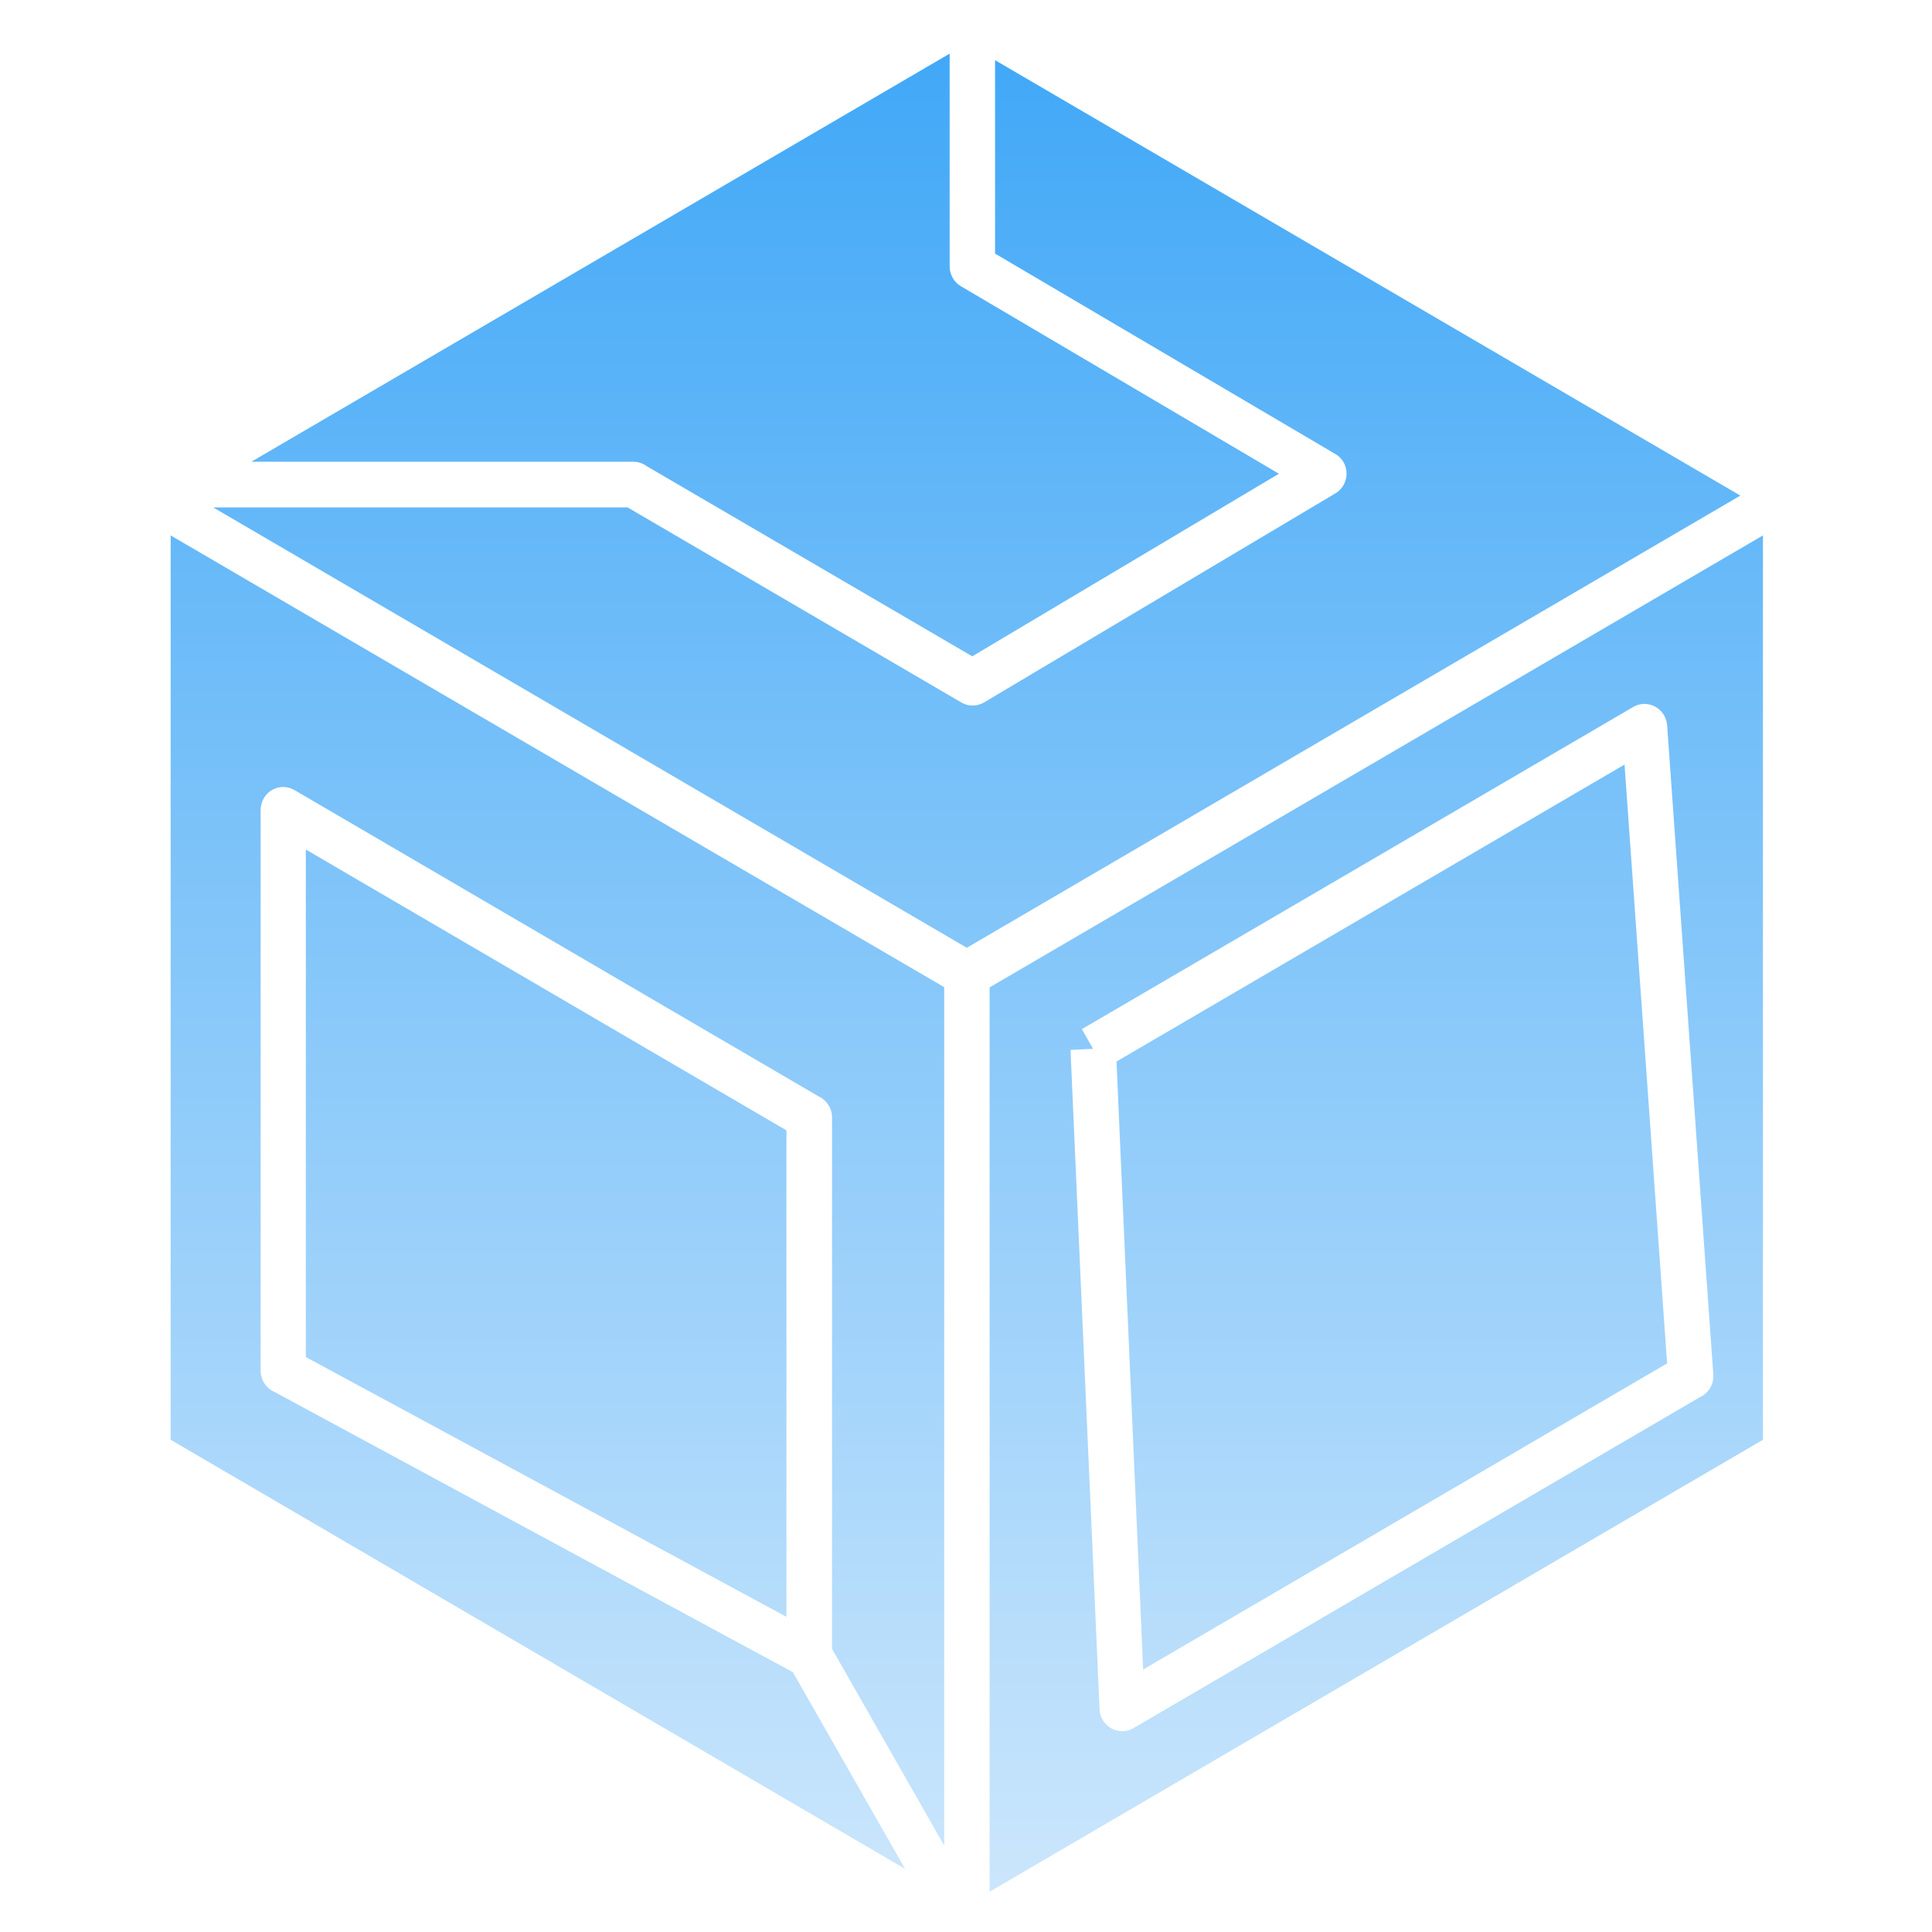 <svg width="160" height="160" viewBox="0 0 160 160" fill="none" xmlns="http://www.w3.org/2000/svg">
<path fill-rule="evenodd" clip-rule="evenodd" d="M146 44.341L81.955 81.771V156.665L146 119.235V44.341ZM82.406 4.983L113.033 22.878L144.129 41.043L80.067 78.49L17.658 42.024H51.979L79.615 58.177C80.217 58.532 80.936 58.498 81.487 58.177L110.594 40.857C111.48 40.333 111.78 39.166 111.262 38.269C111.095 37.982 110.861 37.745 110.577 37.593L82.406 21.001V4.983ZM20.85 38.219L78.646 4.442V22.066C78.646 22.726 78.981 23.352 79.582 23.707L105.915 39.233L80.518 54.354L53.533 38.591C53.232 38.371 52.848 38.236 52.447 38.236H20.85V38.219ZM65.129 133.899V93.611L25.328 70.355V112.385L65.129 133.899ZM74.954 154.77L65.663 138.483L22.738 115.277C22.07 114.99 21.585 114.313 21.585 113.518V67.073C21.585 66.752 21.669 66.43 21.836 66.126C22.354 65.213 23.49 64.908 24.392 65.433L67.802 90.803C68.454 91.108 68.905 91.767 68.905 92.528V136.554L78.195 152.842V81.754L14.133 44.341V119.235L74.954 154.77ZM134.538 63.335L138.064 112.909L94.67 138.263L92.465 87.911L134.538 63.318V63.335ZM89.607 85.222L135.256 58.549C136.159 58.025 137.295 58.346 137.813 59.242C137.963 59.496 138.03 59.783 138.064 60.054L141.89 113.839C141.94 114.634 141.506 115.362 140.821 115.683L93.868 143.117C92.966 143.641 91.83 143.32 91.312 142.423C91.161 142.153 91.078 141.848 91.061 141.561L88.655 86.947L90.526 86.862L89.591 85.222H89.607Z" fill="url(#paint0_linear_2544_1091)"/>
<defs>
<linearGradient id="paint0_linear_2544_1091" x1="80.067" y1="4.442" x2="80.067" y2="156.665" gradientUnits="userSpaceOnUse">
<stop stop-color="#41A8F7"/>
<stop offset="1" stop-color="#CBE6FC"/>
</linearGradient>
</defs>
</svg>
